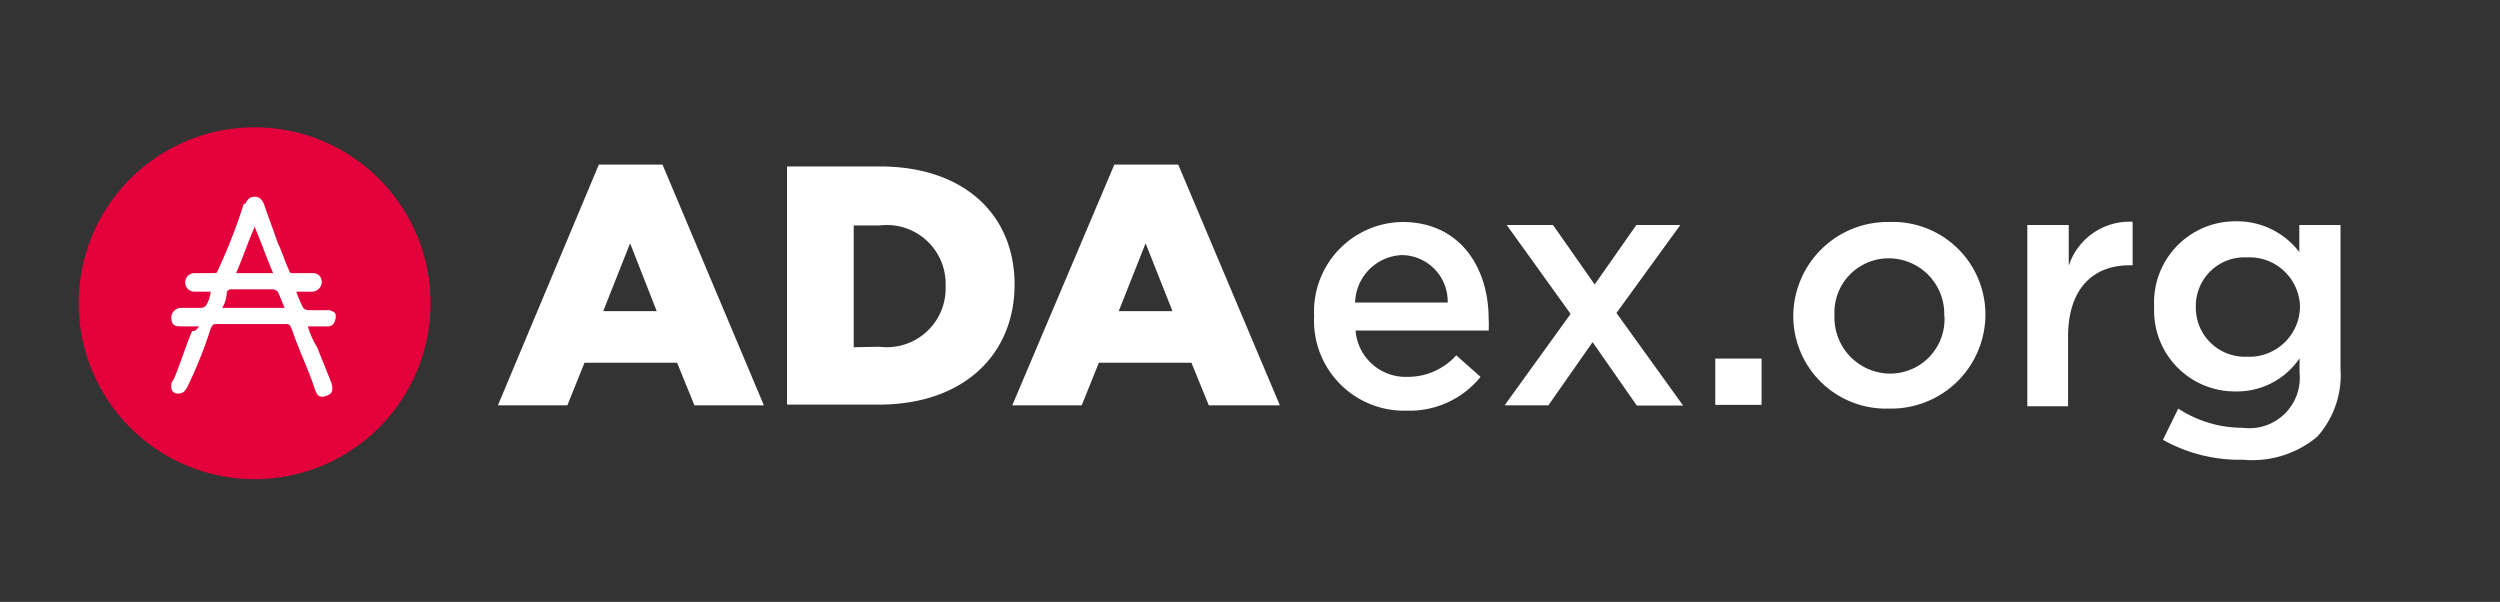 <svg id="Vrstva_1" data-name="Vrstva 1" xmlns="http://www.w3.org/2000/svg" viewBox="0 0 108 26"><rect x="0" y="0" width="108" height="26" fill="#333333" stroke="none"/><defs><style>.cls-1{isolation:isolate;}.cls-2{fill:#fff;}.cls-3{fill:#e4003a;}</style></defs><title>ADA_ex</title><g class="cls-1"><path class="cls-2" d="M25.87,7.11h2.75L33,17.51H30l-.75-1.84h-4l-.74,1.84h-3Zm2.5,6.33-1.15-2.93-1.16,2.93Z"/><path class="cls-2" d="M34,7.19h4c3.69,0,5.83,2.12,5.83,5.1v0c0,3-2.17,5.19-5.88,5.19H34Zm4,7.79a2.54,2.54,0,0,0,2.85-2.62v0a2.54,2.54,0,0,0-2.85-2.62H36.88V15Z"/><path class="cls-2" d="M48.14,7.11H50.9l4.39,10.4H52.22l-.75-1.84h-4l-.74,1.84h-3Zm2.51,6.33-1.16-2.93-1.16,2.93Z"/></g><g class="cls-1"><path class="cls-2" d="M56.77,13.65v0a3.87,3.87,0,0,1,3.81-4.06c2.48,0,3.73,1.95,3.73,4.19a4.32,4.32,0,0,1,0,.5H58.56a2.17,2.17,0,0,0,2.24,2,2.81,2.81,0,0,0,2.11-.93l1.05.93a3.94,3.94,0,0,1-3.19,1.46A3.89,3.89,0,0,1,56.77,13.65Zm5.77-.58a2,2,0,0,0-2-2.05,2.11,2.11,0,0,0-2,2.05Z"/><path class="cls-2" d="M67.85,13.56,65.09,9.72h2l1.8,2.57,1.8-2.57h1.9l-2.76,3.8,2.88,4h-2L68.8,14.78l-1.91,2.73H65Z"/><path class="cls-2" d="M74.1,15.49h2v2h-2Z"/><path class="cls-2" d="M77.47,13.66v0a4.08,4.08,0,0,1,4.16-4.07,4,4,0,0,1,4.14,4v0a4.07,4.07,0,0,1-4.17,4.06A4,4,0,0,1,77.47,13.66Zm6.52,0v0a2.4,2.4,0,0,0-2.39-2.5,2.34,2.34,0,0,0-2.35,2.47v0a2.42,2.42,0,0,0,2.38,2.51A2.35,2.35,0,0,0,84,13.66Z"/><path class="cls-2" d="M87.58,9.72h1.79v1.76a2.76,2.76,0,0,1,2.76-1.9v1.88H92c-1.57,0-2.66,1-2.66,3.09v3H87.58Z"/><path class="cls-2" d="M93.44,19l.66-1.35a5.08,5.08,0,0,0,2.78.83,2.18,2.18,0,0,0,2.46-2.39v-.61a3.26,3.26,0,0,1-2.74,1.43,3.49,3.49,0,0,1-3.54-3.64v0A3.51,3.51,0,0,1,96.6,9.56a3.38,3.38,0,0,1,2.73,1.33V9.72h1.78v6.2a4,4,0,0,1-1,2.94,4.36,4.36,0,0,1-3.2,1A6.75,6.75,0,0,1,93.44,19Zm5.92-5.73v0a2.18,2.18,0,0,0-2.29-2.15,2.1,2.1,0,0,0-2.21,2.14v0a2.12,2.12,0,0,0,2.21,2.15A2.19,2.19,0,0,0,99.36,13.25Z"/></g><path class="cls-3" d="M11,20.7a7.6,7.6,0,1,1,7.6-7.6A7.6,7.6,0,0,1,11,20.7Z"/><path class="cls-2" d="M8.6,14.1H7.8c-.3,0-.4-.1-.4-.4a.43.43,0,0,1,.4-.4h.9a.35.35,0,0,0,.2-.1,1.42,1.42,0,0,0,.2-.6H8.4a.4.4,0,1,1,0-.8h.8c.1,0,.2,0,.2-.1a23.29,23.29,0,0,0,1.1-2.8.1.1,0,0,1,.1-.1c.1-.2.2-.3.4-.3s.3.1.4.3c.2.6.4,1.1.6,1.7.2.4.3.8.5,1.2,0,.1.1.1.2.1h.8a.37.37,0,0,1,.4.4.43.43,0,0,1-.4.4h-.7a4.88,4.88,0,0,0,.3.7.35.35,0,0,0,.2.1h.9c.1,0,.3.1.3.2a.6.6,0,0,1-.1.4.37.37,0,0,1-.3.1h-.8a3.55,3.55,0,0,0,.4.9l.6,1.5c.1.3.1.5-.2.6s-.4,0-.5-.3c-.3-.9-.7-1.7-1-2.6-.1-.2-.1-.2-.3-.2H9.4c-.2,0-.2,0-.3.2a18.61,18.61,0,0,1-1,2.5c-.1.2-.2.3-.4.3a.27.27,0,0,1-.3-.3.37.37,0,0,1,.1-.3c.3-.7.5-1.4.8-2.1C8.5,14.3,8.5,14.2,8.6,14.1Zm1-.8h2.7c-.1-.2-.2-.5-.3-.7a.35.35,0,0,0-.2-.1H10c-.1,0-.1,0-.2.1A1.45,1.45,0,0,1,9.6,13.3Zm2.2-1.5c-.3-.7-.5-1.3-.8-2-.3.7-.5,1.3-.8,2Z"/></svg>